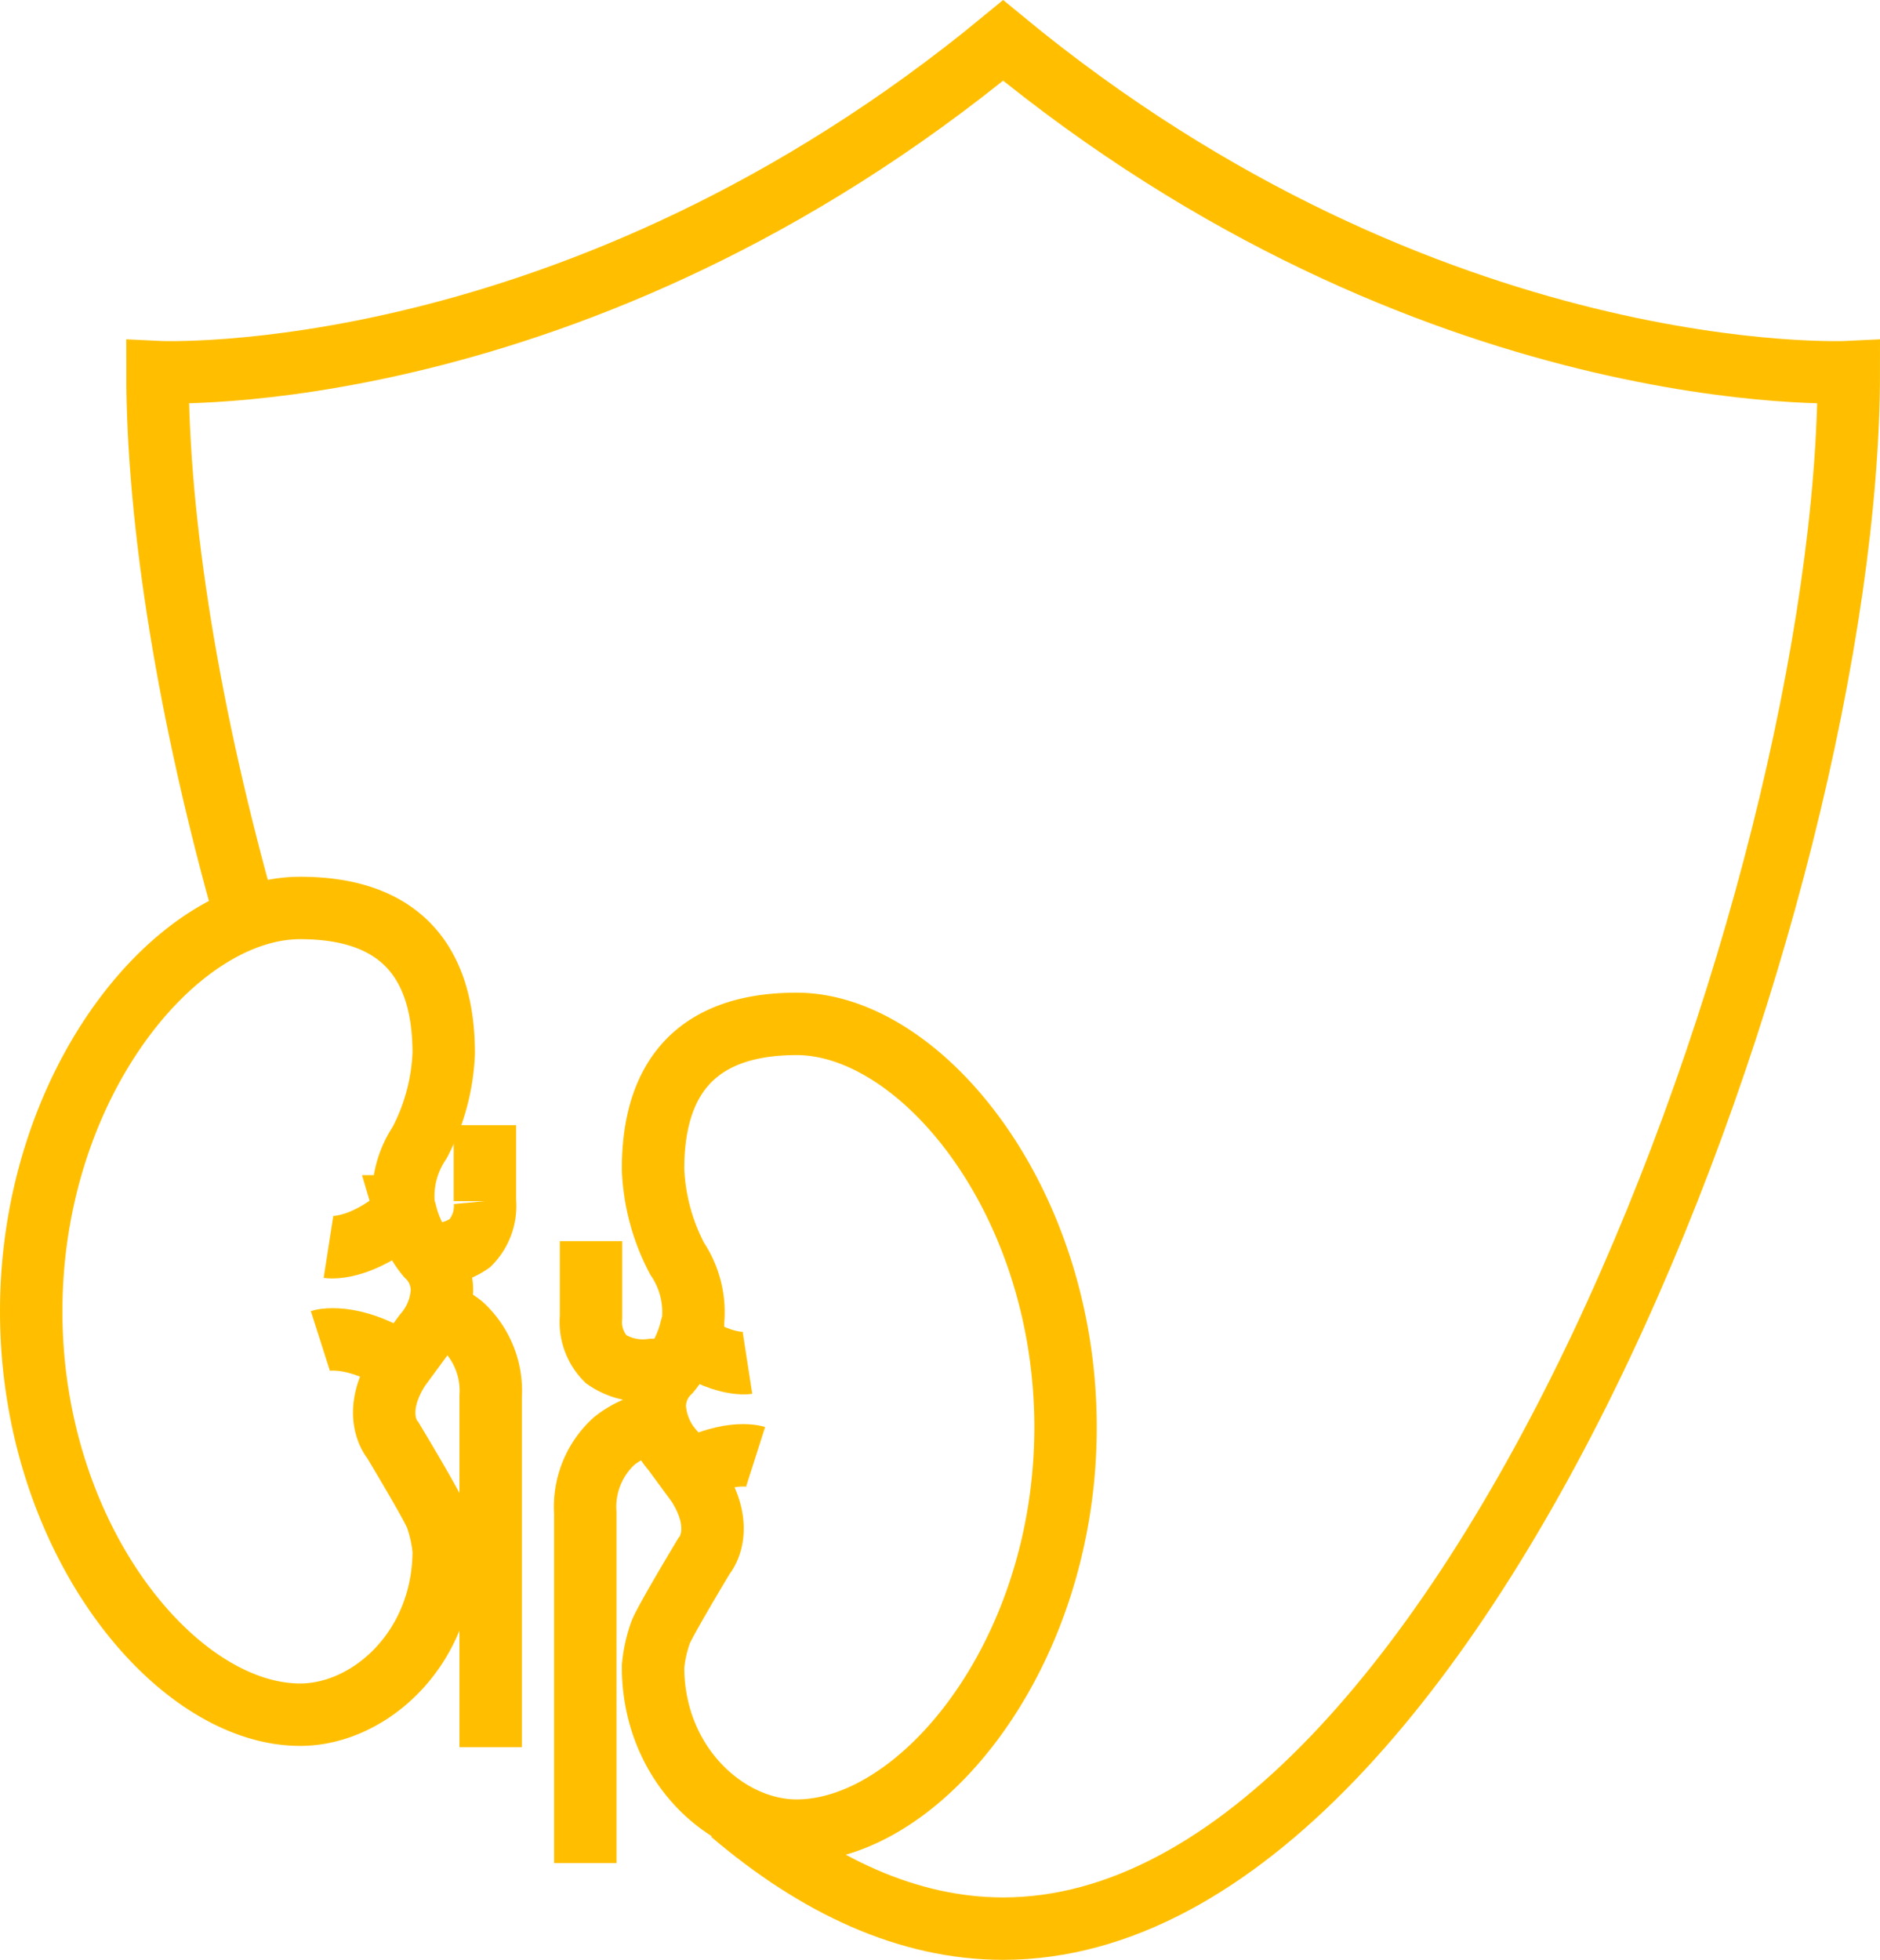 <svg xmlns="http://www.w3.org/2000/svg" width="90.358" height="94.182" viewBox="0 0 90.358 94.182">
  <g id="Gruppe_19446" data-name="Gruppe 19446" transform="translate(-1472.194 -408.222)">
    <path id="Pfad_8133" data-name="Pfad 8133" d="M1507.348,495.351c4.1,3.493,8.491,5.553,13.059,5.553,22.447,0,40.645-49.743,40.645-74.8,0,0-20.1,1-40.645-15.938-20.543,16.934-40.645,15.938-40.645,15.938,0,7.277,1.534,16.636,4.262,26.254" fill="none" stroke="#ffbf00" stroke-miterlimit="10" stroke-width="3"/>
    <g id="Gruppe_19448" data-name="Gruppe 19448">
      <g id="Gruppe_19446-2" data-name="Gruppe 19446">
        <path id="Pfad_8134" data-name="Pfad 8134" d="M1487.589,472.655s1.463-.467,3.86,1.054" fill="none" stroke="#ffbf00" stroke-miterlimit="10" stroke-width="3"/>
        <path id="Pfad_4921" data-name="Pfad 4921" d="M1493.161,481.111c-.184-.521-2.081-3.67-2.081-3.67s-1.12-1.242.3-3.465l1.2-1.634a3.447,3.447,0,0,0,.856-2.1,2.288,2.288,0,0,0-.722-1.673,5.136,5.136,0,0,1-1.019-2.056l-.094-.318a4.617,4.617,0,0,1,.76-3.058,10.056,10.056,0,0,0,1.159-4.3c0-4.633-2.321-6.982-6.9-6.982-5.978,0-12.926,8.467-12.926,19.384s6.948,19.384,12.926,19.384c3.331,0,6.9-3.166,6.9-7.881a6.761,6.761,0,0,0-.358-1.631" fill="none" stroke="#ffbf00" stroke-miterlimit="10" stroke-width="3"/>
        <path id="Pfad_8135" data-name="Pfad 8135" d="M1495.5,462.294v3.651a2.55,2.55,0,0,1-.72,2.022,3.131,3.131,0,0,1-2.218.515.779.779,0,0,0-.128.005" fill="none" stroke="#ffbf00" stroke-miterlimit="10" stroke-width="3"/>
        <path id="Pfad_8136" data-name="Pfad 8136" d="M1495.776,492.184V475.343a4.277,4.277,0,0,0-1.377-3.435,4.354,4.354,0,0,0-1.143-.659" fill="none" stroke="#ffbf00" stroke-miterlimit="10" stroke-width="3"/>
        <path id="Pfad_8137" data-name="Pfad 8137" d="M1487.981,468.149s1.518.236,3.651-1.637" fill="none" stroke="#ffbf00" stroke-miterlimit="10" stroke-width="3"/>
      </g>
      <g id="Gruppe_19447" data-name="Gruppe 19447">
        <path id="Pfad_8138" data-name="Pfad 8138" d="M1506.512,477.226s-1.464-.467-3.86,1.055" transform="translate(2 1)" fill="none" stroke="#ffbf00" stroke-miterlimit="10" stroke-width="3"/>
        <path id="Pfad_4921-2" data-name="Pfad 4921" d="M1500.94,485.683c.184-.521,2.081-3.67,2.081-3.67s1.12-1.242-.3-3.466l-1.2-1.633a3.452,3.452,0,0,1-.857-2.1,2.291,2.291,0,0,1,.723-1.674,5.134,5.134,0,0,0,1.019-2.056l.094-.318a4.614,4.614,0,0,0-.761-3.058,10.062,10.062,0,0,1-1.158-4.3c0-4.633,2.321-6.982,6.9-6.982,5.977,0,12.926,8.466,12.926,19.383s-6.949,19.385-12.926,19.385c-3.331,0-6.9-3.167-6.9-7.881a6.7,6.7,0,0,1,.358-1.631" transform="translate(3 1)" fill="none" stroke="#ffbf00" stroke-miterlimit="10" stroke-width="3"/>
        <path id="Pfad_8139" data-name="Pfad 8139" d="M1501.666,473.059a.689.689,0,0,0-.128-.005,3.14,3.14,0,0,1-2.218-.515,2.546,2.546,0,0,1-.72-2.022v-3.652" transform="translate(2 1)" fill="none" stroke="#ffbf00" stroke-miterlimit="10" stroke-width="3"/>
        <path id="Pfad_8140" data-name="Pfad 8140" d="M1500.845,475.82a4.34,4.34,0,0,0-1.143.66,4.272,4.272,0,0,0-1.377,3.434v16.842" transform="translate(2 1)" fill="none" stroke="#ffbf00" stroke-miterlimit="10" stroke-width="3"/>
        <path id="Pfad_8141" data-name="Pfad 8141" d="M1506.12,472.721s-1.518.235-3.651-1.638" transform="translate(2 1)" fill="none" stroke="#ffbf00" stroke-miterlimit="10" stroke-width="3"/>
      </g>
    </g>
  </g>
</svg>
